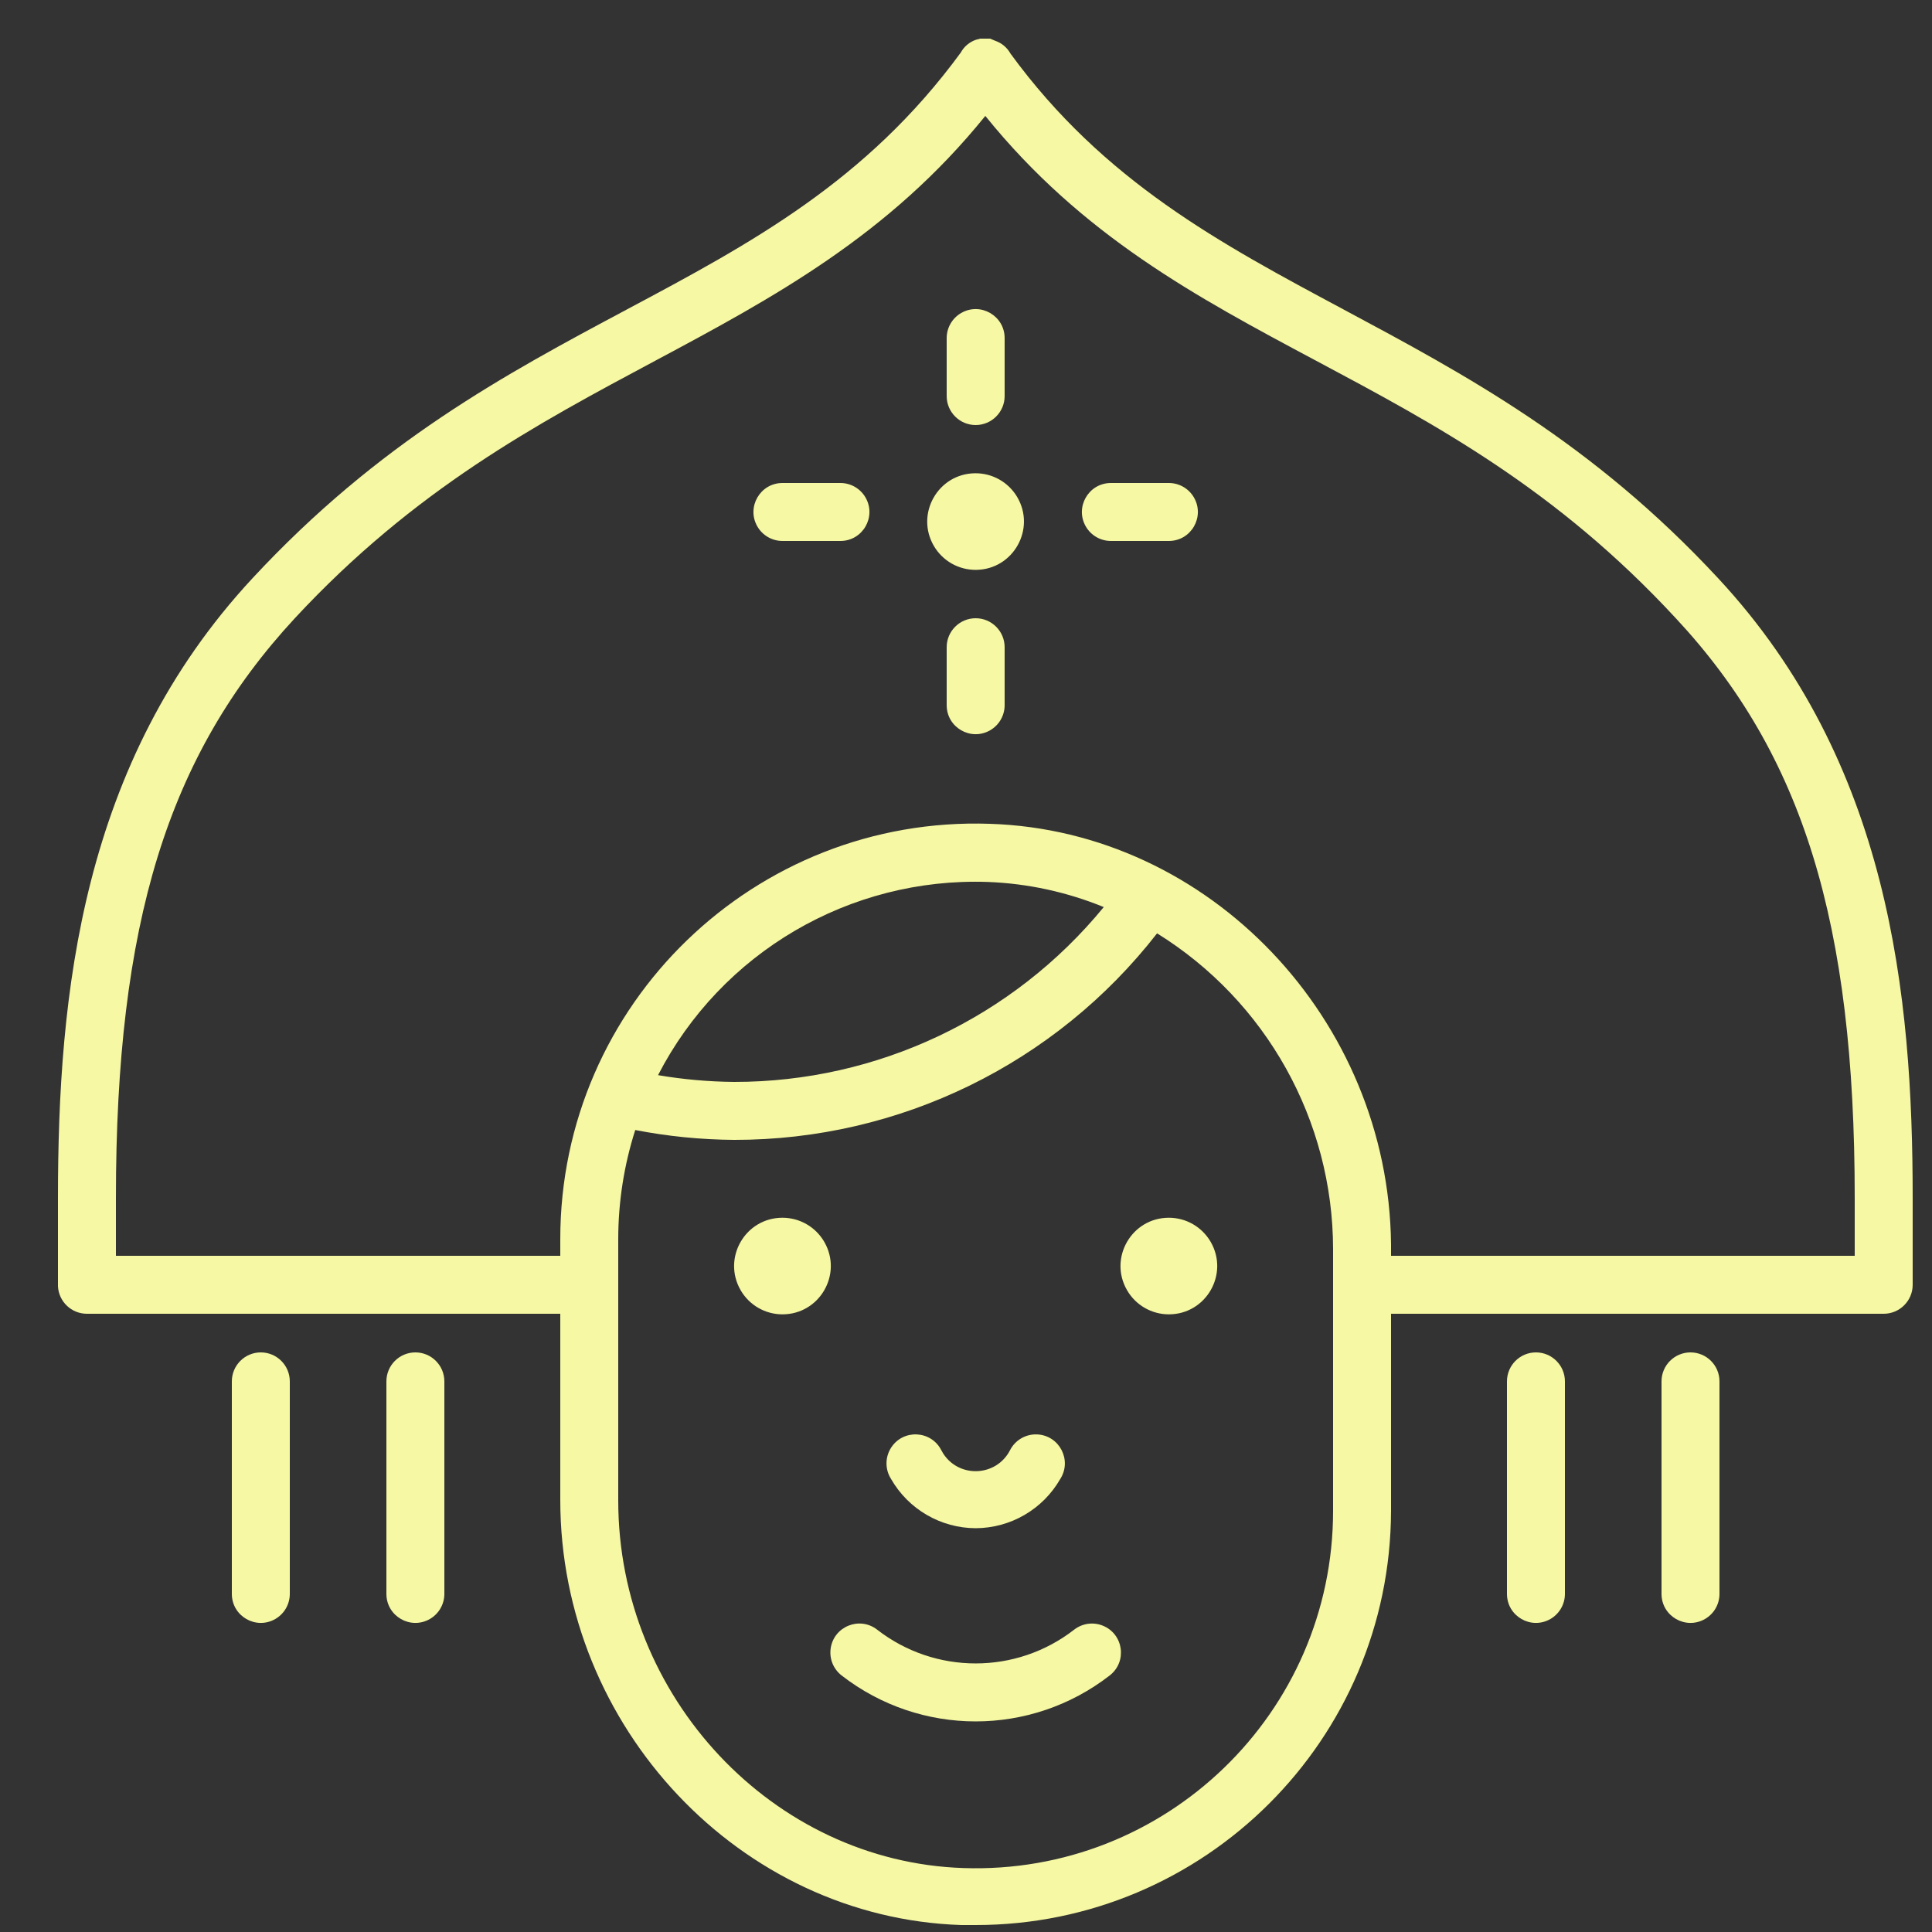 <?xml version="1.0" encoding="UTF-8"?> <svg xmlns="http://www.w3.org/2000/svg" viewBox="1950 2450 100 100" width="100" height="100"><rect x="1950" y="2450" width="100" height="100" fill="#333333" stroke="none"/><path fill="#f6f8a3" stroke="none" fill-opacity="1" stroke-width="1" stroke-opacity="1" color="rgb(51, 51, 51)" fill-rule="evenodd" font-size-adjust="none" id="tSvgbdb523d1a4" title="Path 10" d="M 2038.94 2479.94 C 2032.4 2472.89 2025.84 2469.39 2019.51 2466 C 2013.18 2462.61 2007.13 2459.39 2002.3 2452.77 C 2002.128 2452.46 2001.846 2452.224 2001.51 2452.11 C 2001.423 2452.073 2001.337 2452.037 2001.25 2452 C 2001.077 2452 2000.903 2452 2000.73 2452 C 2000.657 2452.02 2000.583 2452.04 2000.51 2452.06 C 2000.177 2452.176 1999.899 2452.411 1999.73 2452.72 C 1994.85 2459.39 1988.84 2462.61 1982.48 2466 C 1976.12 2469.39 1969.6 2472.89 1963.06 2479.94 C 1954.2 2489.48 1953 2501.48 1953 2512 C 1953 2513.527 1953 2515.053 1953 2516.58 C 1953.043 2517.377 1953.702 2518.001 1954.5 2518 C 1962.667 2518 1970.833 2518 1979 2518 C 1979 2521.213 1979 2524.427 1979 2527.64 C 1979 2539.4 1988.31 2549.27 1999.76 2549.64 C 2000.007 2549.64 2000.253 2549.64 2000.5 2549.64 C 2012.351 2549.641 2021.967 2540.051 2022 2528.2 C 2022 2524.8 2022 2521.4 2022 2518 C 2030.5 2518 2039 2518 2047.5 2518 C 2048.328 2518 2049 2517.328 2049 2516.5 C 2049 2515 2049 2513.5 2049 2512C 2049 2501.48 2047.8 2489.48 2038.94 2479.94Z M 2019 2528.2 C 2019.001 2538.669 2010.322 2547.052 1999.86 2546.69 C 1990 2546.36 1982 2537.83 1982 2527.67 C 1982 2523.157 1982 2518.643 1982 2514.13 C 1982.001 2512.216 1982.298 2510.313 1982.88 2508.49 C 1984.567 2508.817 1986.281 2508.988 1988 2509 C 1996.556 2509.01 2004.637 2505.064 2009.89 2498.31 C 2015.546 2501.817 2018.99 2507.995 2019 2514.65C 2019 2519.167 2019 2523.683 2019 2528.2Z M 1984.06 2505.65 C 1987.336 2499.295 1993.985 2495.401 2001.13 2495.65 C 2003.191 2495.728 2005.222 2496.169 2007.13 2496.95 C 2002.433 2502.683 1995.411 2506.005 1988 2506C 1986.679 2505.988 1985.362 2505.871 1984.06 2505.65Z M 2046 2515 C 2038 2515 2030 2515 2022 2515 C 2022 2514.797 2022 2514.593 2022 2514.39 C 2021.87 2502.77 2012.61 2493 2001.23 2492.64 C 1989.076 2492.227 1978.999 2501.969 1979 2514.13 C 1979 2514.42 1979 2514.71 1979 2515 C 1971.333 2515 1963.667 2515 1956 2515 C 1956 2514 1956 2513 1956 2512 C 1956 2497.79 1958.68 2489.11 1965.26 2482 C 1971.46 2475.32 1977.78 2471.95 1983.9 2468.68 C 1990.02 2465.41 1996 2462.19 2001 2456 C 2006 2462.19 2011.89 2465.35 2018.1 2468.66 C 2024.31 2471.97 2030.54 2475.3 2036.74 2482 C 2043.32 2489.06 2046 2497.75 2046 2512C 2046 2513 2046 2514 2046 2515Z"></path><path fill="#f6f8a3" stroke="none" fill-opacity="1" stroke-width="1" stroke-opacity="1" color="rgb(51, 51, 51)" fill-rule="evenodd" font-size-adjust="none" id="tSvg4d7043c85b" title="Path 11" d="M 1963.5 2520 C 1962.672 2520 1962 2520.672 1962 2521.5 C 1962 2525.167 1962 2528.833 1962 2532.5 C 1962 2533.655 1963.25 2534.376 1964.25 2533.799 C 1964.714 2533.531 1965 2533.036 1965 2532.5 C 1965 2528.833 1965 2525.167 1965 2521.5C 1965 2520.672 1964.328 2520 1963.5 2520Z M 1971.5 2520 C 1970.672 2520 1970 2520.672 1970 2521.5 C 1970 2525.167 1970 2528.833 1970 2532.5 C 1970 2533.655 1971.25 2534.376 1972.25 2533.799 C 1972.714 2533.531 1973 2533.036 1973 2532.5 C 1973 2528.833 1973 2525.167 1973 2521.5C 1973 2520.672 1972.328 2520 1971.5 2520Z M 2029.5 2520 C 2028.672 2520 2028 2520.672 2028 2521.5 C 2028 2525.167 2028 2528.833 2028 2532.5 C 2028 2533.655 2029.25 2534.376 2030.25 2533.799 C 2030.714 2533.531 2031 2533.036 2031 2532.5 C 2031 2528.833 2031 2525.167 2031 2521.5C 2031 2520.672 2030.328 2520 2029.5 2520Z M 2037.5 2520 C 2036.672 2520 2036 2520.672 2036 2521.5 C 2036 2525.167 2036 2528.833 2036 2532.5 C 2036 2533.655 2037.25 2534.376 2038.25 2533.799 C 2038.714 2533.531 2039 2533.036 2039 2532.5 C 2039 2528.833 2039 2525.167 2039 2521.5C 2039 2520.672 2038.328 2520 2037.5 2520Z M 2010.5 2475 C 2009.5 2475 2008.5 2475 2007.5 2475 C 2006.345 2475 2005.624 2476.25 2006.201 2477.25 C 2006.469 2477.714 2006.964 2478 2007.5 2478 C 2008.5 2478 2009.5 2478 2010.5 2478 C 2011.655 2478 2012.376 2476.75 2011.799 2475.75C 2011.531 2475.286 2011.036 2475 2010.5 2475Z M 1993.5 2475 C 1992.5 2475 1991.5 2475 1990.5 2475 C 1989.345 2475 1988.624 2476.25 1989.201 2477.25 C 1989.469 2477.714 1989.964 2478 1990.5 2478 C 1991.5 2478 1992.5 2478 1993.5 2478 C 1994.655 2478 1995.376 2476.75 1994.799 2475.75C 1994.531 2475.286 1994.036 2475 1993.5 2475Z M 2000.5 2482 C 1999.672 2482 1999 2482.672 1999 2483.5 C 1999 2484.5 1999 2485.5 1999 2486.5 C 1999 2487.655 2000.25 2488.376 2001.25 2487.799 C 2001.714 2487.531 2002 2487.036 2002 2486.5 C 2002 2485.5 2002 2484.5 2002 2483.5C 2002 2482.672 2001.328 2482 2000.5 2482Z M 2000.5 2472 C 2001.328 2472 2002 2471.328 2002 2470.5 C 2002 2469.5 2002 2468.5 2002 2467.5 C 2002 2466.345 2000.75 2465.624 1999.75 2466.201 C 1999.286 2466.469 1999 2466.964 1999 2467.5 C 1999 2468.5 1999 2469.5 1999 2470.5C 1999 2471.328 1999.672 2472 2000.5 2472Z M 2000.471 2474.496 C 1998.546 2474.515 1997.365 2476.611 1998.343 2478.268 C 1998.798 2479.037 1999.628 2479.505 2000.521 2479.496 C 2002.446 2479.477 2003.627 2477.381 2002.649 2475.724C 2002.194 2474.955 2001.364 2474.487 2000.471 2474.496Z M 2000.5 2529.1 C 2002.311 2529.093 2003.98 2528.121 2004.88 2526.55 C 2005.501 2525.576 2004.834 2524.296 2003.681 2524.245 C 2003.095 2524.22 2002.547 2524.538 2002.28 2525.06 C 2001.578 2526.43 1999.656 2526.527 1998.82 2525.234 C 1998.784 2525.177 1998.75 2525.12 1998.72 2525.06 C 1998.194 2524.032 1996.752 2523.96 1996.125 2524.929 C 1995.807 2525.422 1995.805 2526.055 1996.12 2526.55C 1997.02 2528.121 1998.689 2529.093 2000.5 2529.1Z M 2005.6 2534.35 C 2002.6 2536.682 1998.4 2536.682 1995.4 2534.35 C 1994.488 2533.642 1993.151 2534.187 1992.994 2535.331 C 1992.921 2535.862 1993.137 2536.391 1993.56 2536.72 C 1997.643 2539.893 2003.357 2539.893 2007.44 2536.72 C 2008.352 2536.012 2008.156 2534.582 2007.086 2534.146C 2006.59 2533.943 2006.023 2534.021 2005.6 2534.35Z M 1990.5 2513.03 C 1988.575 2513.03 1987.373 2515.113 1988.335 2516.78 C 1988.782 2517.554 1989.607 2518.03 1990.5 2518.03 C 1992.425 2518.03 1993.627 2515.947 1992.665 2514.28C 1992.218 2513.506 1991.393 2513.03 1990.5 2513.03Z M 2010.5 2513.03 C 2008.575 2513.03 2007.373 2515.113 2008.335 2516.78 C 2008.782 2517.554 2009.607 2518.03 2010.5 2518.03 C 2012.425 2518.03 2013.627 2515.947 2012.665 2514.28C 2012.218 2513.506 2011.393 2513.03 2010.5 2513.03Z"></path><defs> </defs></svg> 